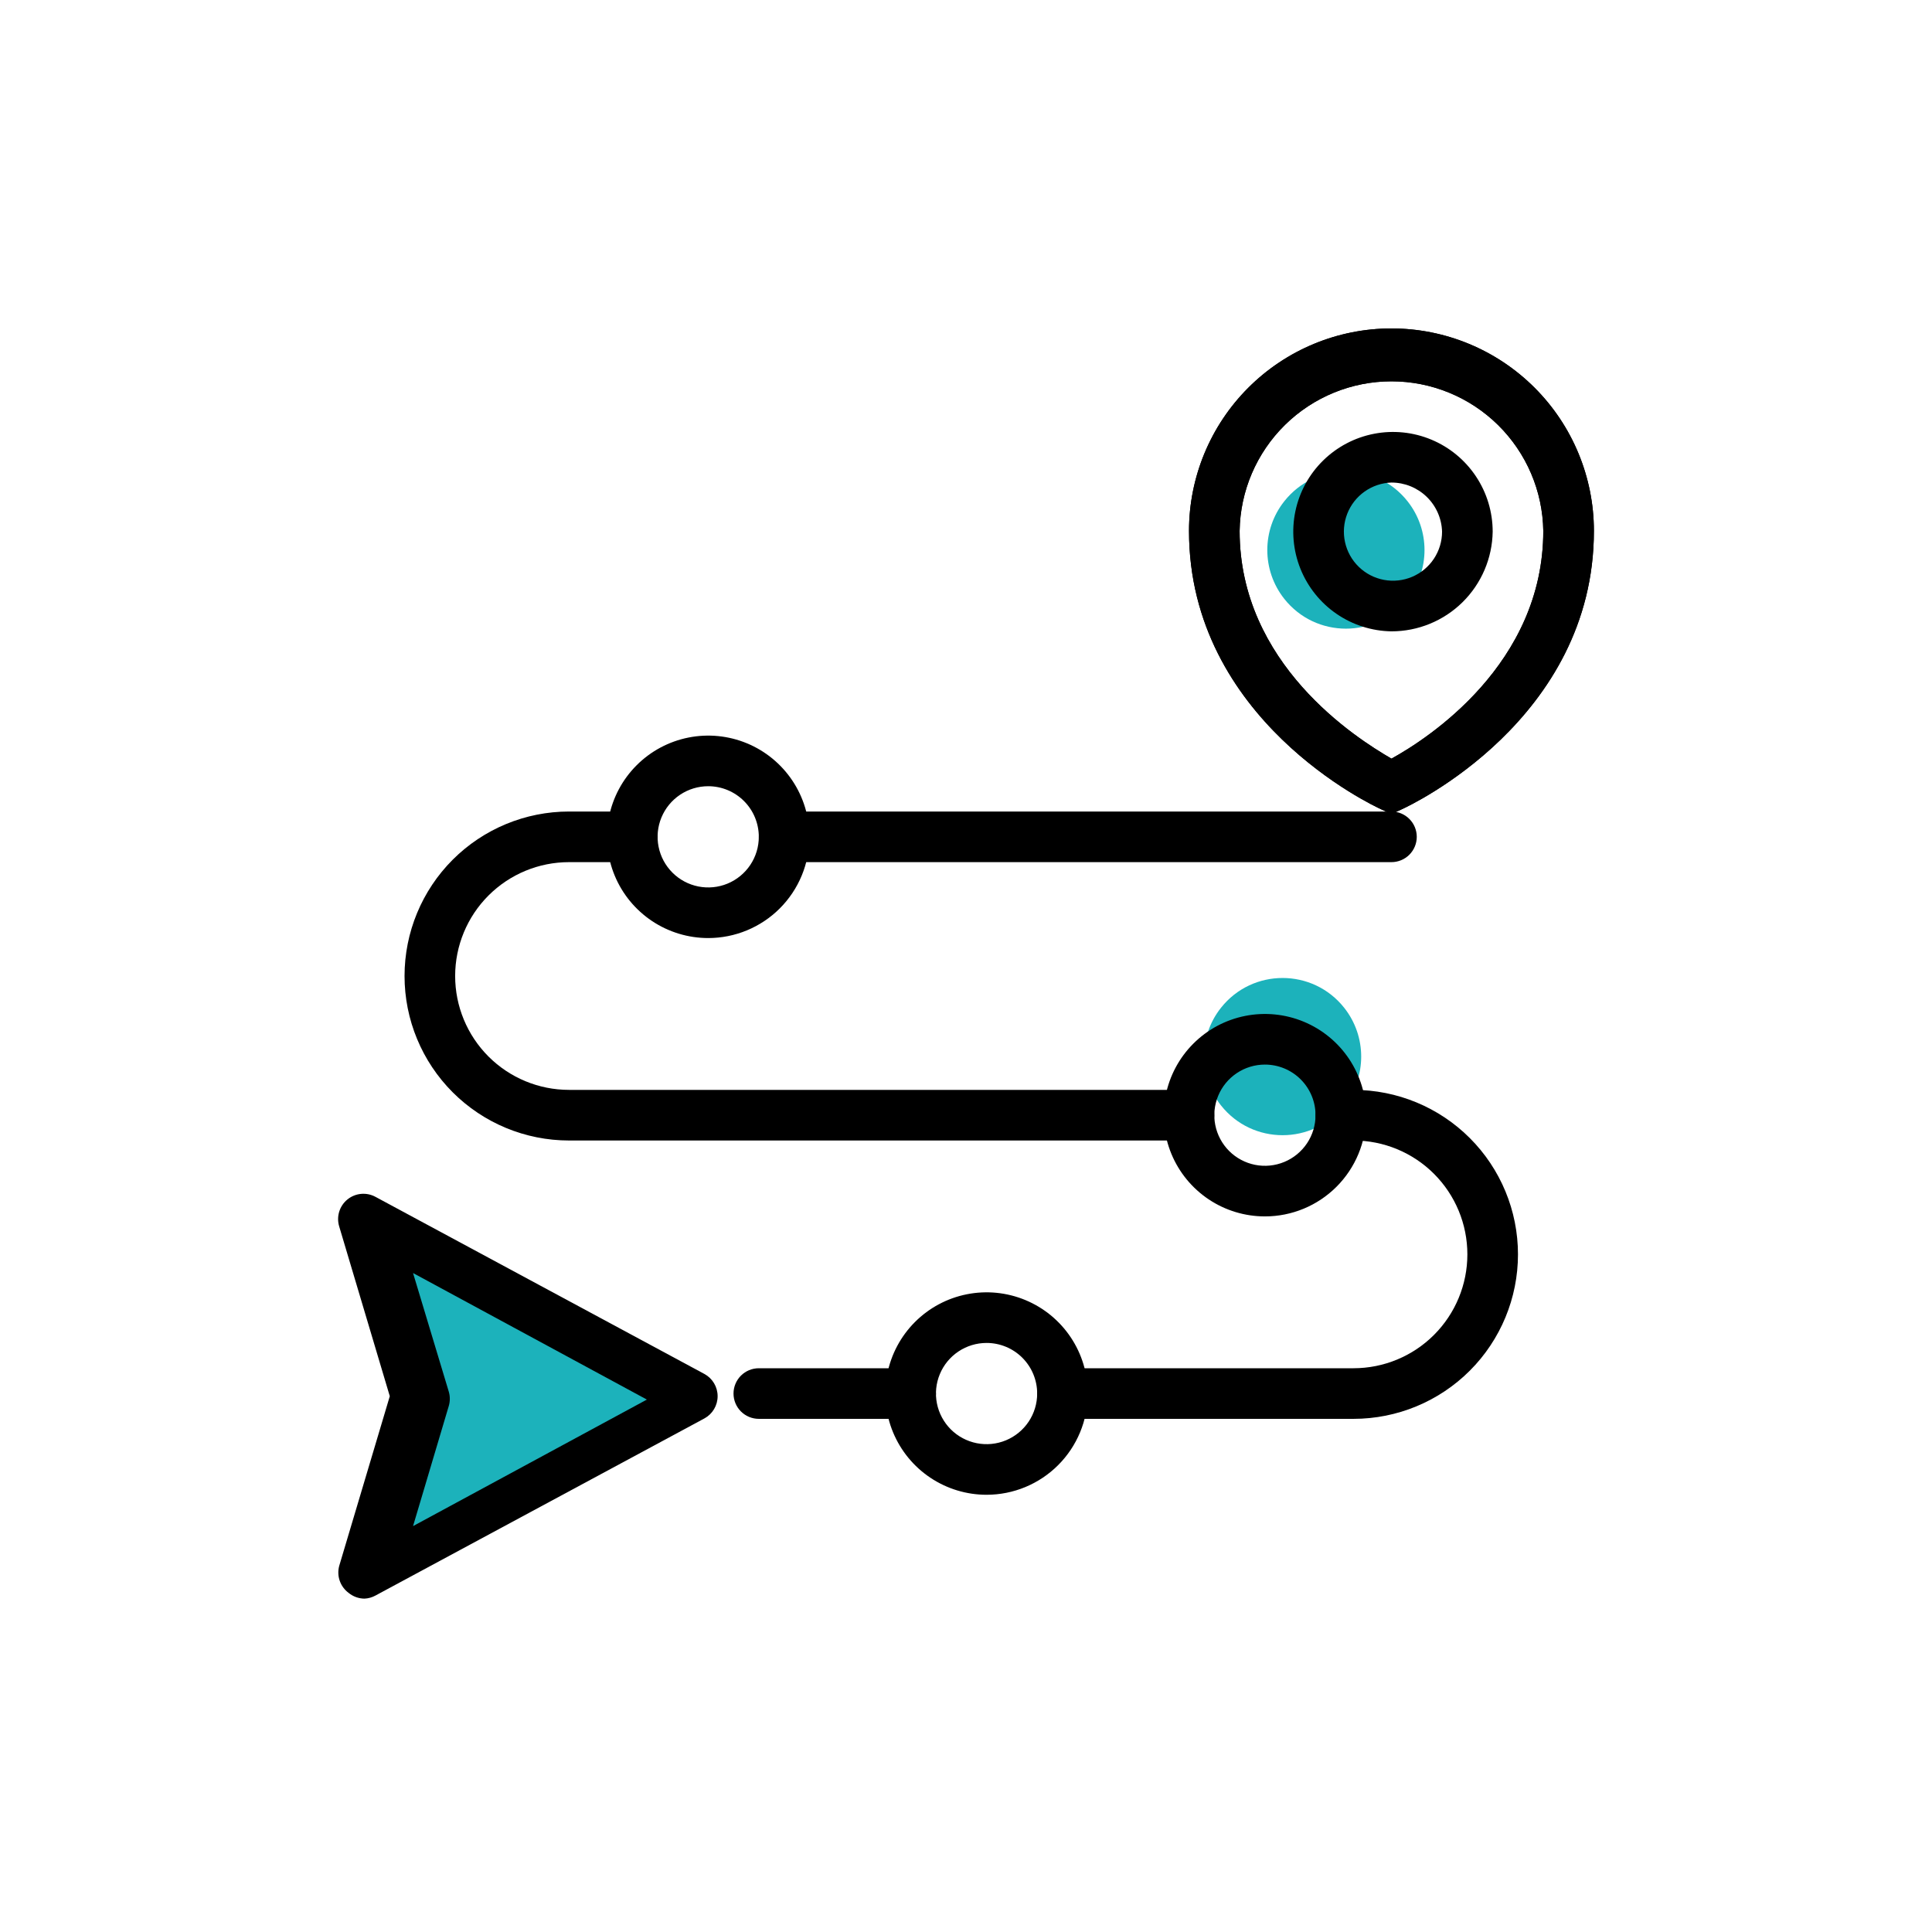 <?xml version="1.0" encoding="UTF-8"?>
<svg xmlns="http://www.w3.org/2000/svg" width="200" height="200" viewBox="0 0 200 200" fill="none">
  <path d="M126.393 114.429C129.651 118.544 135.895 118.544 139.153 114.429V114.429C141.496 111.469 141.496 107.287 139.153 104.328V104.328C135.895 100.212 129.651 100.212 126.393 104.328V104.328C124.05 107.287 124.05 111.469 126.393 114.429V114.429Z" fill="#1CB2BB"></path>
  <path d="M132.948 61.992C136.206 66.107 142.45 66.107 145.708 61.992V61.992C148.051 59.032 148.051 54.85 145.708 51.891V51.891C142.45 47.776 136.206 47.776 132.948 51.891V51.891C130.605 54.85 130.605 59.032 132.948 61.992V61.992Z" fill="#1CB2BB"></path>
  <path d="M144.043 84.27L142.969 83.773C142.157 83.406 123.086 74.499 123.086 54.957C123.086 49.399 125.294 44.068 129.224 40.138C133.155 36.208 138.485 34 144.043 34C149.601 34 154.932 36.208 158.862 40.138C162.792 44.068 165 49.399 165 54.957C165 74.499 145.929 83.406 145.117 83.773L144.043 84.27ZM144.043 39.475C139.915 39.474 135.953 41.098 133.012 43.995C130.071 46.892 128.387 50.829 128.325 54.957C128.325 68.71 140.323 76.385 144.043 78.534C147.763 76.49 159.761 68.762 159.761 54.957C159.699 50.829 158.016 46.892 155.075 43.995C152.134 41.098 148.171 39.474 144.043 39.475Z" fill="black"></path>
  <path d="M144.043 84.27L142.969 83.773C142.157 83.406 123.086 74.499 123.086 54.957C123.086 49.399 125.294 44.068 129.224 40.138C133.155 36.208 138.485 34 144.043 34C149.601 34 154.932 36.208 158.862 40.138C162.792 44.068 165 49.399 165 54.957C165 74.499 145.929 83.406 145.117 83.773L144.043 84.27ZM144.043 39.475C139.915 39.474 135.953 41.098 133.012 43.995C130.071 46.892 128.387 50.829 128.325 54.957C128.325 68.71 140.323 76.385 144.043 78.534C147.763 76.49 159.761 68.762 159.761 54.957C159.699 50.829 158.016 46.892 155.075 43.995C152.134 41.098 148.171 39.474 144.043 39.475Z" fill="black"></path>
  <path d="M144.043 65.357C142.009 65.326 140.029 64.694 138.352 63.541C136.676 62.389 135.377 60.766 134.62 58.878C133.863 56.989 133.681 54.919 134.097 52.927C134.513 50.936 135.508 49.111 136.957 47.684C138.407 46.256 140.246 45.288 142.244 44.903C144.242 44.517 146.309 44.73 148.186 45.516C150.062 46.301 151.665 47.624 152.792 49.318C153.92 51.012 154.521 53.001 154.522 55.035C154.48 57.787 153.358 60.412 151.397 62.344C149.437 64.275 146.795 65.357 144.043 65.357ZM144.043 49.953C143.045 49.984 142.079 50.309 141.264 50.885C140.449 51.462 139.822 52.266 139.461 53.197C139.101 54.128 139.022 55.145 139.236 56.12C139.449 57.095 139.945 57.986 140.662 58.681C141.378 59.376 142.284 59.845 143.265 60.028C144.246 60.212 145.26 60.103 146.18 59.714C147.099 59.325 147.884 58.674 148.436 57.842C148.987 57.01 149.282 56.034 149.282 55.035C149.241 53.673 148.671 52.381 147.693 51.432C146.715 50.483 145.406 49.953 144.043 49.953ZM144.043 89.248H81.172C80.478 89.248 79.811 88.972 79.32 88.481C78.829 87.989 78.553 87.323 78.553 86.628C78.553 85.933 78.829 85.267 79.32 84.776C79.811 84.284 80.478 84.008 81.172 84.008H144.043C144.738 84.008 145.404 84.284 145.895 84.776C146.387 85.267 146.663 85.933 146.663 86.628C146.663 87.323 146.387 87.989 145.895 88.481C145.404 88.972 144.738 89.248 144.043 89.248ZM140.114 146.879H109.988C109.293 146.879 108.627 146.603 108.136 146.112C107.644 145.621 107.368 144.955 107.368 144.26C107.368 143.565 107.644 142.899 108.136 142.407C108.627 141.916 109.293 141.64 109.988 141.64H140.114C143.24 141.64 146.239 140.398 148.449 138.187C150.66 135.977 151.902 132.978 151.902 129.852C151.902 126.725 150.66 123.727 148.449 121.516C146.239 119.306 143.24 118.064 140.114 118.064H138.804C138.109 118.064 137.443 117.788 136.951 117.296C136.46 116.805 136.184 116.139 136.184 115.444C136.184 114.749 136.46 114.083 136.951 113.592C137.443 113.1 138.109 112.824 138.804 112.824H140.114C144.63 112.824 148.961 114.618 152.154 117.812C155.347 121.005 157.141 125.336 157.141 129.852C157.141 134.368 155.347 138.699 152.154 141.892C148.961 145.085 144.63 146.879 140.114 146.879ZM94.27 146.879H78.553C77.858 146.879 77.192 146.603 76.7 146.112C76.209 145.621 75.933 144.955 75.933 144.26C75.933 143.565 76.209 142.899 76.7 142.407C77.192 141.916 77.858 141.64 78.553 141.64H94.27C94.965 141.64 95.631 141.916 96.123 142.407C96.614 142.899 96.89 143.565 96.89 144.26C96.89 144.955 96.614 145.621 96.123 146.112C95.631 146.603 94.965 146.879 94.27 146.879ZM123.086 118.064H58.906C54.389 118.064 50.059 116.27 46.865 113.076C43.672 109.883 41.878 105.552 41.878 101.036C41.878 96.52 43.672 92.189 46.865 88.996C50.059 85.802 54.389 84.008 58.906 84.008H65.454C66.149 84.008 66.816 84.284 67.307 84.776C67.798 85.267 68.074 85.933 68.074 86.628C68.074 87.323 67.798 87.989 67.307 88.481C66.816 88.972 66.149 89.248 65.454 89.248H58.906C55.779 89.248 52.781 90.49 50.57 92.701C48.359 94.911 47.117 97.91 47.117 101.036C47.117 104.163 48.359 107.161 50.57 109.372C52.781 111.582 55.779 112.824 58.906 112.824H123.086C123.781 112.824 124.447 113.1 124.938 113.592C125.43 114.083 125.706 114.749 125.706 115.444C125.706 116.139 125.43 116.805 124.938 117.296C124.447 117.788 123.781 118.064 123.086 118.064Z" fill="black"></path>
  <path d="M73.313 97.107C71.241 97.107 69.215 96.492 67.492 95.341C65.769 94.189 64.425 92.553 63.632 90.638C62.839 88.723 62.632 86.617 63.036 84.584C63.44 82.551 64.438 80.684 65.904 79.219C67.369 77.753 69.236 76.755 71.269 76.351C73.302 75.947 75.408 76.154 77.323 76.947C79.238 77.74 80.874 79.084 82.026 80.807C83.177 82.53 83.792 84.556 83.792 86.628C83.792 89.407 82.688 92.073 80.723 94.038C78.757 96.003 76.092 97.107 73.313 97.107ZM73.313 81.389C72.277 81.389 71.264 81.696 70.402 82.272C69.541 82.848 68.869 83.666 68.473 84.623C68.076 85.581 67.972 86.634 68.175 87.65C68.377 88.667 68.876 89.6 69.609 90.333C70.341 91.066 71.275 91.565 72.291 91.767C73.307 91.969 74.361 91.865 75.318 91.469C76.275 91.072 77.094 90.4 77.669 89.539C78.245 88.677 78.552 87.664 78.552 86.628C78.552 85.239 78.001 83.906 77.018 82.924C76.035 81.941 74.703 81.389 73.313 81.389ZM130.945 125.922C128.872 125.922 126.846 125.308 125.123 124.157C123.4 123.005 122.057 121.369 121.264 119.454C120.471 117.539 120.263 115.432 120.668 113.4C121.072 111.367 122.07 109.5 123.535 108.035C125.001 106.569 126.868 105.571 128.901 105.167C130.933 104.763 133.04 104.97 134.955 105.763C136.869 106.556 138.506 107.899 139.657 109.622C140.809 111.346 141.423 113.372 141.423 115.444C141.423 118.223 140.319 120.888 138.354 122.853C136.389 124.818 133.724 125.922 130.945 125.922ZM130.945 110.205C129.909 110.205 128.896 110.512 128.034 111.088C127.172 111.663 126.501 112.482 126.104 113.439C125.708 114.396 125.604 115.45 125.806 116.466C126.008 117.482 126.507 118.416 127.24 119.149C127.973 119.881 128.906 120.38 129.923 120.583C130.939 120.785 131.992 120.681 132.95 120.284C133.907 119.888 134.725 119.216 135.301 118.355C135.877 117.493 136.184 116.48 136.184 115.444C136.184 114.054 135.632 112.722 134.65 111.739C133.667 110.757 132.334 110.205 130.945 110.205ZM102.129 154.738C100.057 154.738 98.031 154.124 96.308 152.972C94.584 151.821 93.241 150.184 92.448 148.27C91.655 146.355 91.448 144.248 91.852 142.216C92.256 140.183 93.254 138.316 94.72 136.85C96.185 135.385 98.052 134.387 100.085 133.983C102.117 133.578 104.224 133.786 106.139 134.579C108.054 135.372 109.69 136.715 110.842 138.438C111.993 140.161 112.608 142.187 112.608 144.26C112.608 147.039 111.504 149.704 109.538 151.669C107.573 153.634 104.908 154.738 102.129 154.738ZM102.129 139.021C101.093 139.021 100.08 139.328 99.218 139.904C98.357 140.479 97.685 141.297 97.289 142.255C96.892 143.212 96.788 144.266 96.99 145.282C97.193 146.298 97.692 147.232 98.424 147.965C99.157 148.697 100.091 149.196 101.107 149.398C102.123 149.601 103.177 149.497 104.134 149.1C105.091 148.704 105.91 148.032 106.485 147.171C107.061 146.309 107.368 145.296 107.368 144.26C107.368 142.87 106.816 141.538 105.834 140.555C104.851 139.573 103.519 139.021 102.129 139.021Z" fill="black"></path>
  <path d="M36.081 164.888C36.545 165.273 37.128 165.486 37.731 165.49C38.126 165.472 38.511 165.364 38.858 165.176L72.913 146.839C73.329 146.614 73.676 146.282 73.918 145.876C74.16 145.47 74.288 145.006 74.288 144.534C74.288 144.061 74.16 143.597 73.918 143.191C73.676 142.785 73.329 142.453 72.913 142.228L55.885 133.06L38.858 123.891C38.401 123.646 37.882 123.542 37.367 123.592C36.851 123.642 36.362 123.844 35.961 124.172C35.56 124.5 35.265 124.94 35.114 125.435C34.963 125.931 34.962 126.46 35.112 126.956L40.351 144.534L35.112 162.111C34.977 162.618 34.997 163.153 35.17 163.648C35.343 164.143 35.66 164.575 36.081 164.888Z" fill="black"></path>
  <path d="M46.452 144.045L42.758 131.785L66.964 144.884L42.758 157.982L46.452 145.565C46.602 145.069 46.602 144.541 46.452 144.045Z" fill="#1CB2BB"></path>
</svg>
